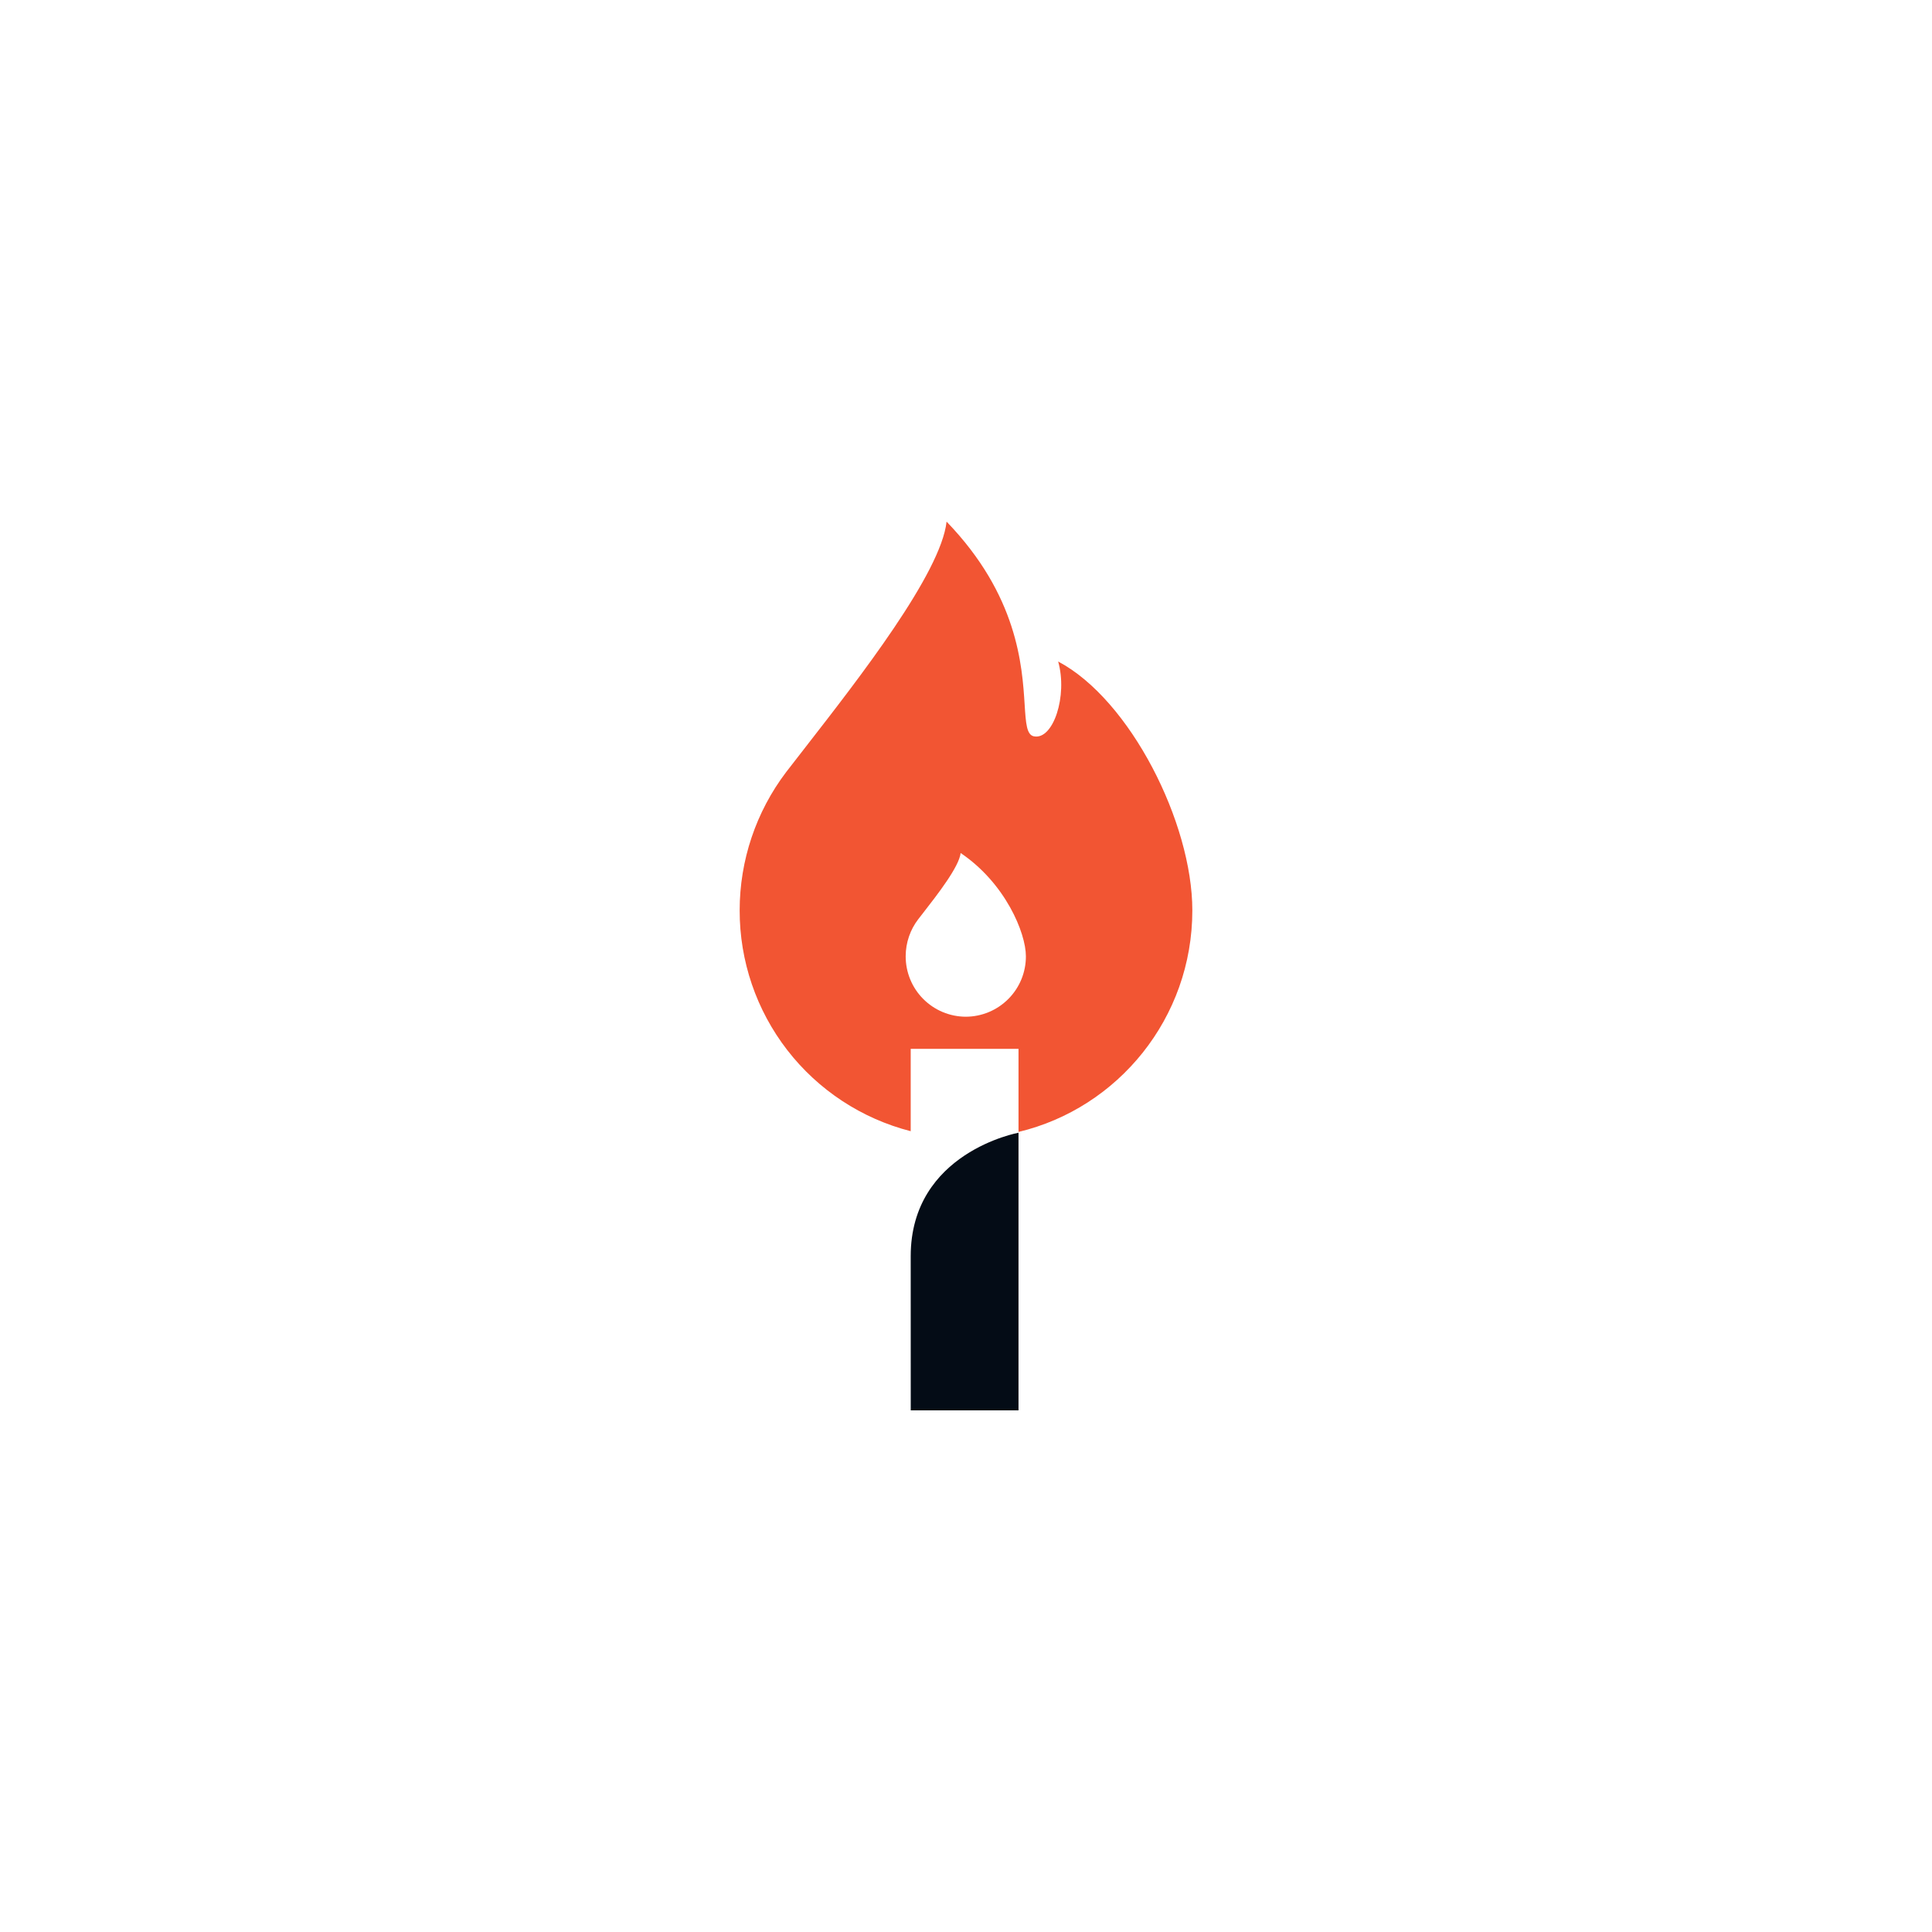 <svg width="100" height="100" viewBox="0 0 100 100" fill="none" xmlns="http://www.w3.org/2000/svg">
<path fill-rule="evenodd" clip-rule="evenodd" d="M47.138 58.551V54.288H52.718V58.589C57.876 57.356 61.715 52.689 61.715 47.12C61.715 42.589 58.499 36.212 54.77 34.239C55.271 36.008 54.518 38.314 53.515 38.112C53.137 38.037 53.097 37.439 53.036 36.474C52.908 34.453 52.679 30.818 48.995 27C48.701 29.667 44.473 35.098 41.722 38.634C41.346 39.117 40.998 39.565 40.69 39.964C39.129 42.023 38.284 44.536 38.285 47.12C38.28 49.739 39.148 52.285 40.751 54.355C42.354 56.425 44.602 57.901 47.138 58.551ZM53.1 49.495C53.102 49.904 53.022 50.31 52.867 50.69C52.711 51.069 52.482 51.414 52.193 51.704C51.904 51.995 51.561 52.226 51.183 52.384C50.805 52.542 50.399 52.624 49.989 52.625C49.579 52.624 49.174 52.542 48.795 52.384C48.417 52.226 48.074 51.995 47.785 51.704C47.496 51.414 47.267 51.069 47.112 50.69C46.956 50.31 46.877 49.904 46.878 49.495C46.878 48.781 47.123 48.109 47.517 47.594L47.791 47.241C48.522 46.302 49.645 44.86 49.723 44.152C52.039 45.716 53.1 48.291 53.1 49.495Z" fill="#F25533"/>
<path d="M47.14 73H52.718V58.63C52.718 58.63 47.138 59.639 47.138 65.02L47.14 73Z" fill="#040C16"/>
</svg>
